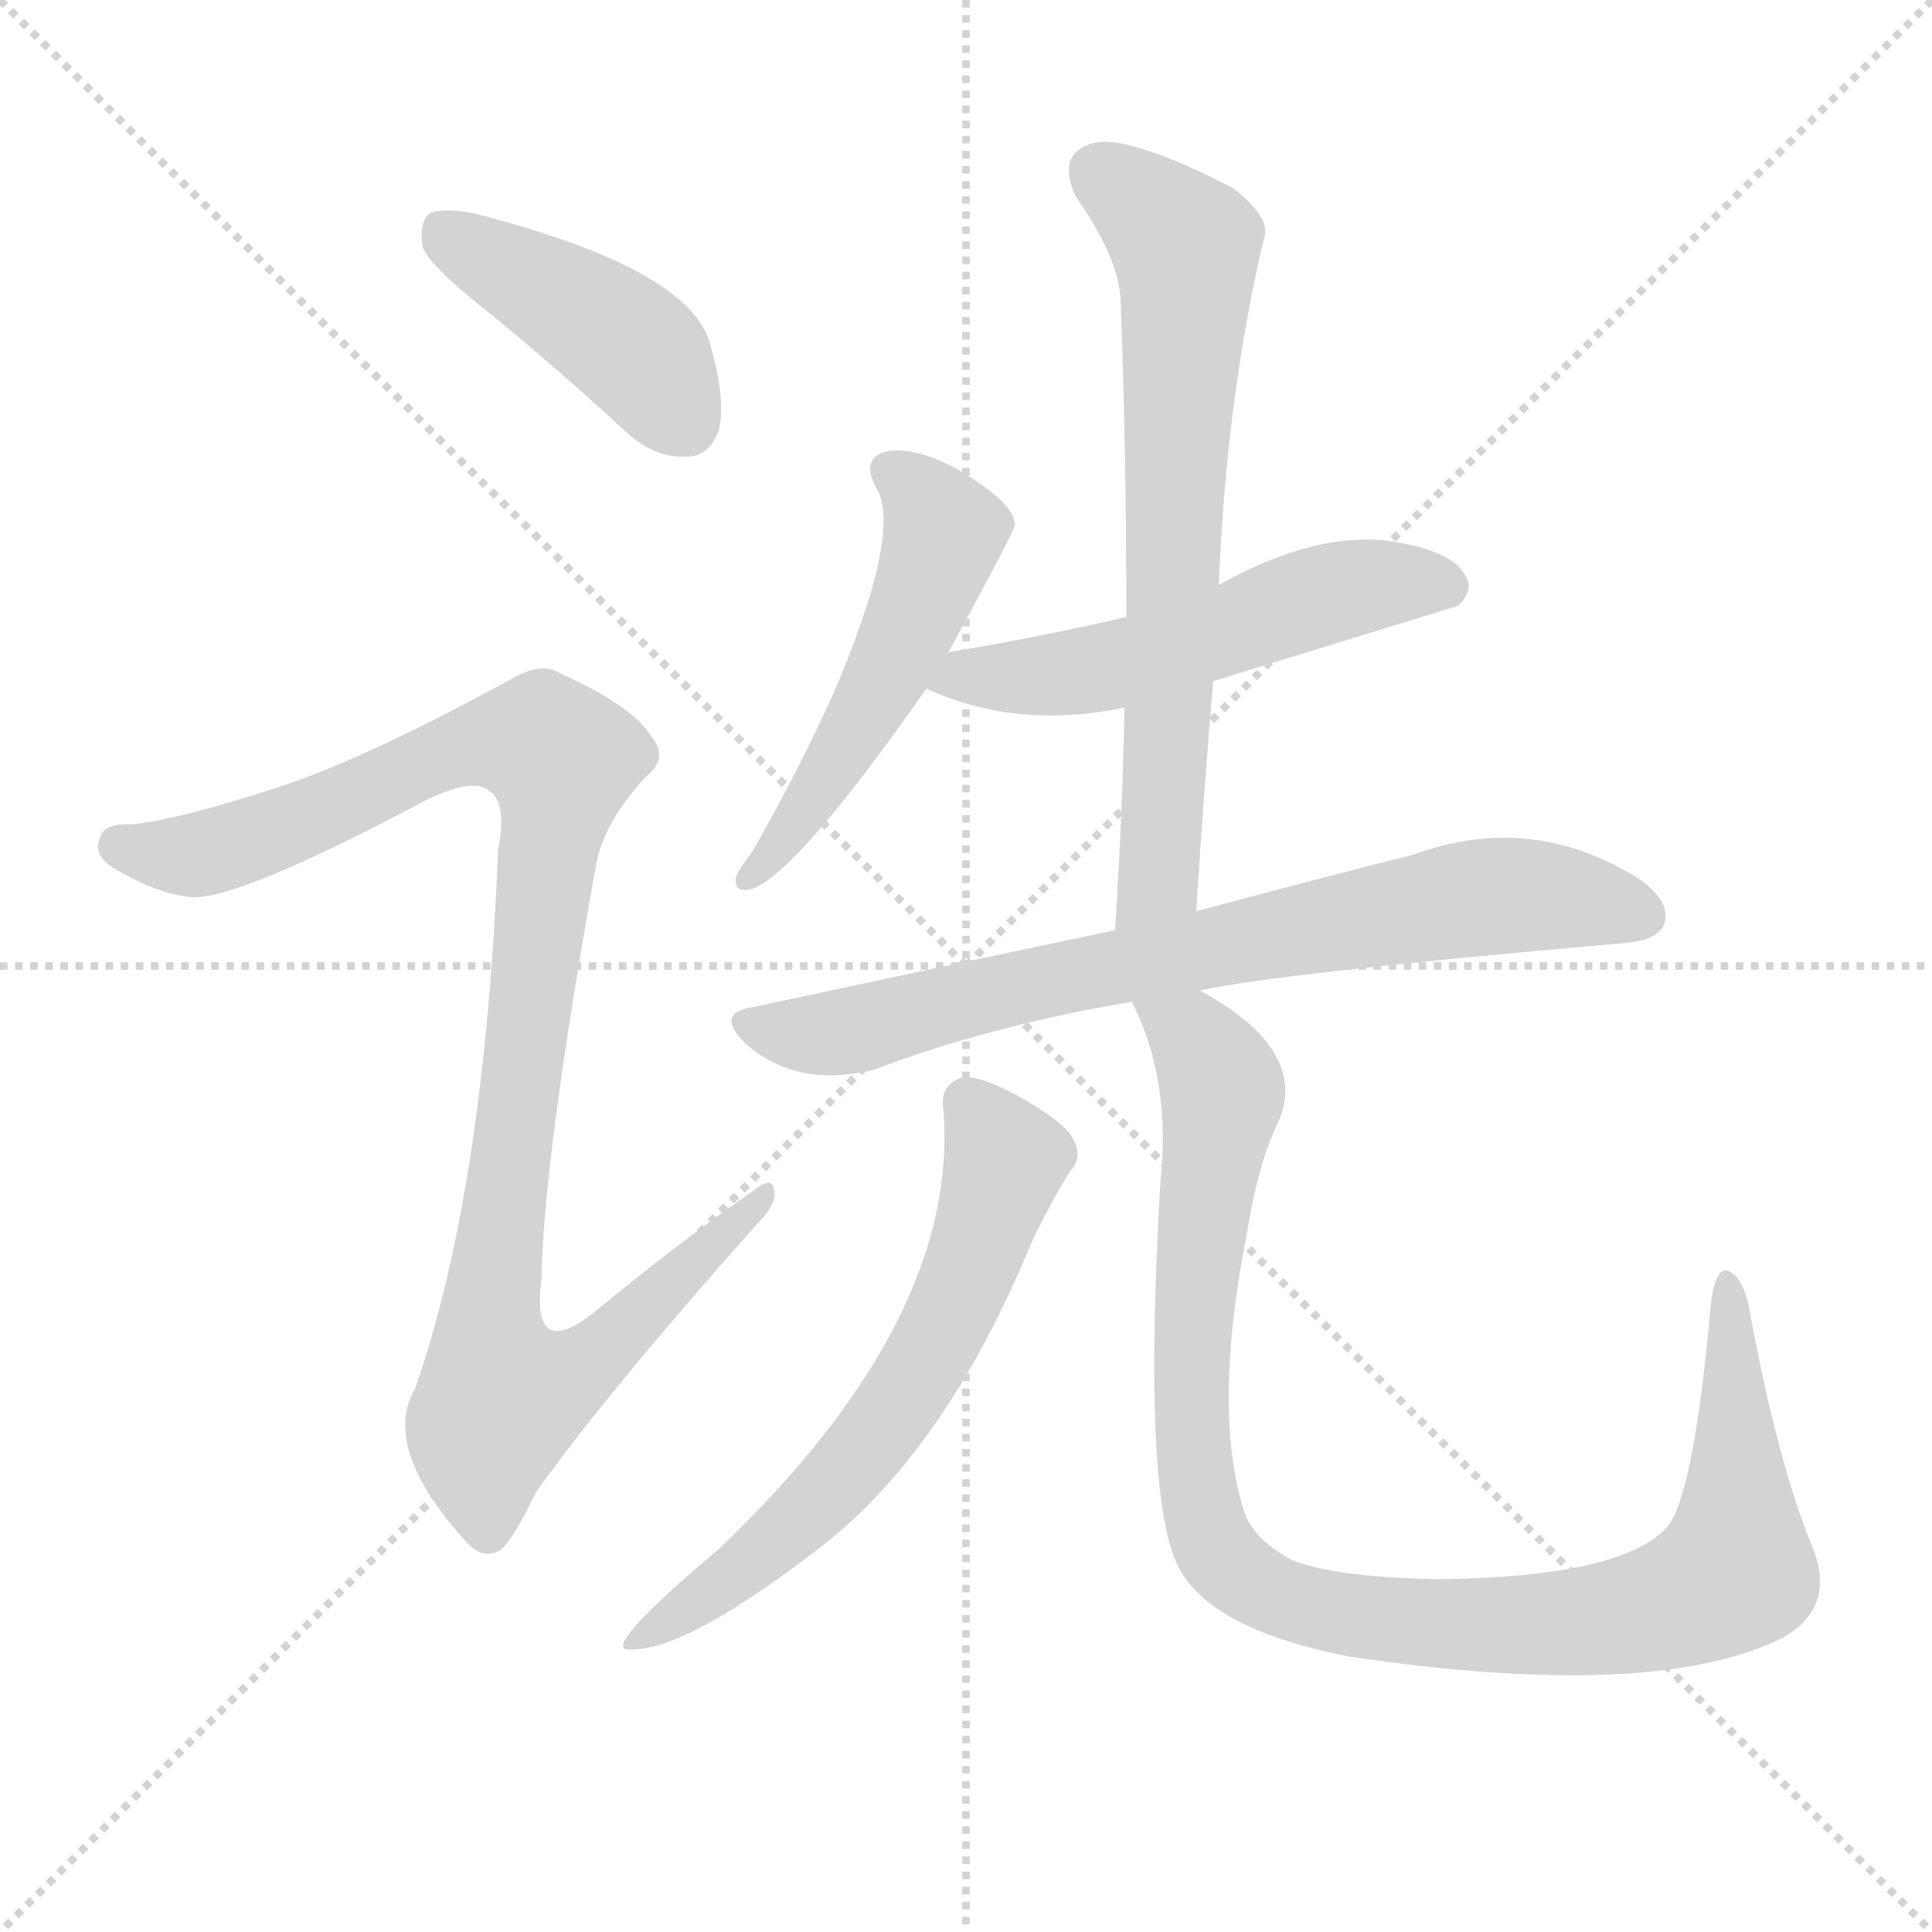 <svg version="1.1" viewBox="0 0 1024 1024" xmlns="http://www.w3.org/2000/svg">
  <g stroke="lightgray" stroke-dasharray="1,1" stroke-width="1" transform="scale(4, 4)">
    <line x1="0" y1="0" x2="256" y2="256"></line>
    <line x1="256" y1="0" x2="0" y2="256"></line>
    <line x1="128" y1="0" x2="128" y2="256"></line>
    <line x1="0" y1="128" x2="256" y2="128"></line>
  </g>
  <g transform="scale(1, -1) translate(0, -900)">
    <style type="text/css">
      
        @keyframes keyframes0 {
          from {
            stroke: blue;
            stroke-dashoffset: 425;
            stroke-width: 128;
          }
          58% {
            animation-timing-function: step-end;
            stroke: blue;
            stroke-dashoffset: 0;
            stroke-width: 128;
          }
          to {
            stroke: black;
            stroke-width: 1024;
          }
        }
        #make-me-a-hanzi-animation-0 {
          animation: keyframes0 0.596s both;
          animation-delay: 0s;
          animation-timing-function: linear;
        }
      
        @keyframes keyframes1 {
          from {
            stroke: blue;
            stroke-dashoffset: 1020;
            stroke-width: 128;
          }
          77% {
            animation-timing-function: step-end;
            stroke: blue;
            stroke-dashoffset: 0;
            stroke-width: 128;
          }
          to {
            stroke: black;
            stroke-width: 1024;
          }
        }
        #make-me-a-hanzi-animation-1 {
          animation: keyframes1 1.08s both;
          animation-delay: 0.596s;
          animation-timing-function: linear;
        }
      
        @keyframes keyframes2 {
          from {
            stroke: blue;
            stroke-dashoffset: 510;
            stroke-width: 128;
          }
          62% {
            animation-timing-function: step-end;
            stroke: blue;
            stroke-dashoffset: 0;
            stroke-width: 128;
          }
          to {
            stroke: black;
            stroke-width: 1024;
          }
        }
        #make-me-a-hanzi-animation-2 {
          animation: keyframes2 0.665s both;
          animation-delay: 1.676s;
          animation-timing-function: linear;
        }
      
        @keyframes keyframes3 {
          from {
            stroke: blue;
            stroke-dashoffset: 535;
            stroke-width: 128;
          }
          64% {
            animation-timing-function: step-end;
            stroke: blue;
            stroke-dashoffset: 0;
            stroke-width: 128;
          }
          to {
            stroke: black;
            stroke-width: 1024;
          }
        }
        #make-me-a-hanzi-animation-3 {
          animation: keyframes3 0.685s both;
          animation-delay: 2.341s;
          animation-timing-function: linear;
        }
      
        @keyframes keyframes4 {
          from {
            stroke: blue;
            stroke-dashoffset: 678;
            stroke-width: 128;
          }
          69% {
            animation-timing-function: step-end;
            stroke: blue;
            stroke-dashoffset: 0;
            stroke-width: 128;
          }
          to {
            stroke: black;
            stroke-width: 1024;
          }
        }
        #make-me-a-hanzi-animation-4 {
          animation: keyframes4 0.802s both;
          animation-delay: 3.026s;
          animation-timing-function: linear;
        }
      
        @keyframes keyframes5 {
          from {
            stroke: blue;
            stroke-dashoffset: 739;
            stroke-width: 128;
          }
          71% {
            animation-timing-function: step-end;
            stroke: blue;
            stroke-dashoffset: 0;
            stroke-width: 128;
          }
          to {
            stroke: black;
            stroke-width: 1024;
          }
        }
        #make-me-a-hanzi-animation-5 {
          animation: keyframes5 0.851s both;
          animation-delay: 3.828s;
          animation-timing-function: linear;
        }
      
        @keyframes keyframes6 {
          from {
            stroke: blue;
            stroke-dashoffset: 626;
            stroke-width: 128;
          }
          67% {
            animation-timing-function: step-end;
            stroke: blue;
            stroke-dashoffset: 0;
            stroke-width: 128;
          }
          to {
            stroke: black;
            stroke-width: 1024;
          }
        }
        #make-me-a-hanzi-animation-6 {
          animation: keyframes6 0.759s both;
          animation-delay: 4.68s;
          animation-timing-function: linear;
        }
      
        @keyframes keyframes7 {
          from {
            stroke: blue;
            stroke-dashoffset: 1005;
            stroke-width: 128;
          }
          77% {
            animation-timing-function: step-end;
            stroke: blue;
            stroke-dashoffset: 0;
            stroke-width: 128;
          }
          to {
            stroke: black;
            stroke-width: 1024;
          }
        }
        #make-me-a-hanzi-animation-7 {
          animation: keyframes7 1.068s both;
          animation-delay: 5.439s;
          animation-timing-function: linear;
        }
      
    </style>
    
      <path d="M 257 736 Q 294 706 333 670 Q 348 657 364 658 Q 376 658 381 672 Q 385 688 376 719 Q 364 758 251 787 Q 235 790 228 787 Q 222 783 224 769 Q 228 759 257 736 Z" fill="lightgray"></path>
    
      <path d="M 145 482 Q 96 466 70 463 Q 55 464 53 456 Q 49 447 60 440 Q 82 427 98 425 Q 119 419 226 476 Q 251 488 259 481 Q 269 475 264 450 Q 257 270 220 164 Q 202 133 246 84 Q 256 72 266 79 Q 273 86 284 109 Q 321 161 401 251 Q 413 263 410 270 Q 409 277 398 268 Q 358 240 318 207 Q 281 176 287 222 Q 288 286 316 442 Q 320 464 342 488 Q 355 498 345 510 Q 335 526 297 543 Q 287 550 269 539 Q 190 496 145 482 Z" fill="lightgray"></path>
    
      <path d="M 502 553 Q 538 619 538 622 Q 537 625 537 626 Q 533 636 508 651 Q 486 663 471 661 Q 456 658 464 642 Q 479 620 442 533 Q 424 493 399 449 Q 392 440 390 435 Q 389 426 399 429 Q 423 438 491 535 L 502 553 Z" fill="lightgray"></path>
    
      <path d="M 643 539 Q 770 578 773 579 Q 782 588 776 596 Q 769 608 738 613 Q 698 619 646 590 L 597 573 Q 554 563 507 555 Q 503 555 502 553 C 473 544 471 544 491 535 Q 539 513 596 525 L 643 539 Z" fill="lightgray"></path>
    
      <path d="M 634 417 Q 638 480 643 539 L 646 590 Q 650 690 670 774 Q 674 784 654 800 Q 618 819 594 824 Q 578 827 570 819 Q 563 812 570 796 Q 594 762 594 739 Q 597 660 597 573 L 596 525 Q 595 470 591 407 C 589 377 632 387 634 417 Z" fill="lightgray"></path>
    
      <path d="M 591 407 Q 501 388 398 366 Q 379 363 395 347 Q 422 323 463 333 Q 527 357 600 369 L 636 375 Q 676 384 859 400 Q 878 401 882 410 Q 886 422 869 434 Q 812 470 749 447 Q 701 435 634 417 L 591 407 Z" fill="lightgray"></path>
    
      <path d="M 500 312 Q 509 201 381 79 Q 324 31 331 26 Q 359 22 431 77 Q 500 128 547 242 Q 556 261 567 279 Q 574 286 569 296 Q 565 305 538 320 Q 519 330 510 329 Q 498 325 500 312 Z" fill="lightgray"></path>
    
      <path d="M 600 369 Q 621 327 615 273 Q 605 101 626 67 Q 644 36 715 22 Q 877 -2 945 32 Q 973 48 961 79 Q 942 125 927 207 Q 924 222 917 226 Q 910 230 907 211 Q 898 109 884 91 Q 860 64 762 63 Q 708 64 685 73 Q 666 83 660 97 Q 642 151 661 247 Q 667 284 677 304 Q 695 343 636 375 C 611 391 589 397 600 369 Z" fill="lightgray"></path>
    
    
      <clipPath id="make-me-a-hanzi-clip-0">
        <path d="M 257 736 Q 294 706 333 670 Q 348 657 364 658 Q 376 658 381 672 Q 385 688 376 719 Q 364 758 251 787 Q 235 790 228 787 Q 222 783 224 769 Q 228 759 257 736 Z"></path>
      </clipPath>
      <path clip-path="url(#make-me-a-hanzi-clip-0)" d="M 234 779 L 338 714 L 364 676" fill="none" id="make-me-a-hanzi-animation-0" stroke-dasharray="297 594" stroke-linecap="round"></path>
    
      <clipPath id="make-me-a-hanzi-clip-1">
        <path d="M 145 482 Q 96 466 70 463 Q 55 464 53 456 Q 49 447 60 440 Q 82 427 98 425 Q 119 419 226 476 Q 251 488 259 481 Q 269 475 264 450 Q 257 270 220 164 Q 202 133 246 84 Q 256 72 266 79 Q 273 86 284 109 Q 321 161 401 251 Q 413 263 410 270 Q 409 277 398 268 Q 358 240 318 207 Q 281 176 287 222 Q 288 286 316 442 Q 320 464 342 488 Q 355 498 345 510 Q 335 526 297 543 Q 287 550 269 539 Q 190 496 145 482 Z"></path>
      </clipPath>
      <path clip-path="url(#make-me-a-hanzi-clip-1)" d="M 64 451 L 111 448 L 254 507 L 289 505 L 297 496 L 259 199 L 266 160 L 311 178 L 404 266" fill="none" id="make-me-a-hanzi-animation-1" stroke-dasharray="892 1784" stroke-linecap="round"></path>
    
      <clipPath id="make-me-a-hanzi-clip-2">
        <path d="M 502 553 Q 538 619 538 622 Q 537 625 537 626 Q 533 636 508 651 Q 486 663 471 661 Q 456 658 464 642 Q 479 620 442 533 Q 424 493 399 449 Q 392 440 390 435 Q 389 426 399 429 Q 423 438 491 535 L 502 553 Z"></path>
      </clipPath>
      <path clip-path="url(#make-me-a-hanzi-clip-2)" d="M 472 650 L 499 622 L 487 577 L 445 497 L 397 435" fill="none" id="make-me-a-hanzi-animation-2" stroke-dasharray="382 764" stroke-linecap="round"></path>
    
      <clipPath id="make-me-a-hanzi-clip-3">
        <path d="M 643 539 Q 770 578 773 579 Q 782 588 776 596 Q 769 608 738 613 Q 698 619 646 590 L 597 573 Q 554 563 507 555 Q 503 555 502 553 C 473 544 471 544 491 535 Q 539 513 596 525 L 643 539 Z"></path>
      </clipPath>
      <path clip-path="url(#make-me-a-hanzi-clip-3)" d="M 499 536 L 510 542 L 595 549 L 707 587 L 743 592 L 769 587" fill="none" id="make-me-a-hanzi-animation-3" stroke-dasharray="407 814" stroke-linecap="round"></path>
    
      <clipPath id="make-me-a-hanzi-clip-4">
        <path d="M 634 417 Q 638 480 643 539 L 646 590 Q 650 690 670 774 Q 674 784 654 800 Q 618 819 594 824 Q 578 827 570 819 Q 563 812 570 796 Q 594 762 594 739 Q 597 660 597 573 L 596 525 Q 595 470 591 407 C 589 377 632 387 634 417 Z"></path>
      </clipPath>
      <path clip-path="url(#make-me-a-hanzi-clip-4)" d="M 581 809 L 620 779 L 629 760 L 615 442 L 597 414" fill="none" id="make-me-a-hanzi-animation-4" stroke-dasharray="550 1100" stroke-linecap="round"></path>
    
      <clipPath id="make-me-a-hanzi-clip-5">
        <path d="M 591 407 Q 501 388 398 366 Q 379 363 395 347 Q 422 323 463 333 Q 527 357 600 369 L 636 375 Q 676 384 859 400 Q 878 401 882 410 Q 886 422 869 434 Q 812 470 749 447 Q 701 435 634 417 L 591 407 Z"></path>
      </clipPath>
      <path clip-path="url(#make-me-a-hanzi-clip-5)" d="M 397 356 L 451 353 L 516 372 L 765 422 L 813 426 L 871 415" fill="none" id="make-me-a-hanzi-animation-5" stroke-dasharray="611 1222" stroke-linecap="round"></path>
    
      <clipPath id="make-me-a-hanzi-clip-6">
        <path d="M 500 312 Q 509 201 381 79 Q 324 31 331 26 Q 359 22 431 77 Q 500 128 547 242 Q 556 261 567 279 Q 574 286 569 296 Q 565 305 538 320 Q 519 330 510 329 Q 498 325 500 312 Z"></path>
      </clipPath>
      <path clip-path="url(#make-me-a-hanzi-clip-6)" d="M 513 316 L 533 285 L 508 211 L 485 169 L 413 84 L 335 28" fill="none" id="make-me-a-hanzi-animation-6" stroke-dasharray="498 996" stroke-linecap="round"></path>
    
      <clipPath id="make-me-a-hanzi-clip-7">
        <path d="M 600 369 Q 621 327 615 273 Q 605 101 626 67 Q 644 36 715 22 Q 877 -2 945 32 Q 973 48 961 79 Q 942 125 927 207 Q 924 222 917 226 Q 910 230 907 211 Q 898 109 884 91 Q 860 64 762 63 Q 708 64 685 73 Q 666 83 660 97 Q 642 151 661 247 Q 667 284 677 304 Q 695 343 636 375 C 611 391 589 397 600 369 Z"></path>
      </clipPath>
      <path clip-path="url(#make-me-a-hanzi-clip-7)" d="M 607 365 L 633 350 L 648 320 L 632 212 L 633 122 L 644 80 L 678 53 L 731 42 L 805 38 L 866 44 L 909 60 L 920 69 L 921 84 L 916 219" fill="none" id="make-me-a-hanzi-animation-7" stroke-dasharray="877 1754" stroke-linecap="round"></path>
    
  </g>
</svg>